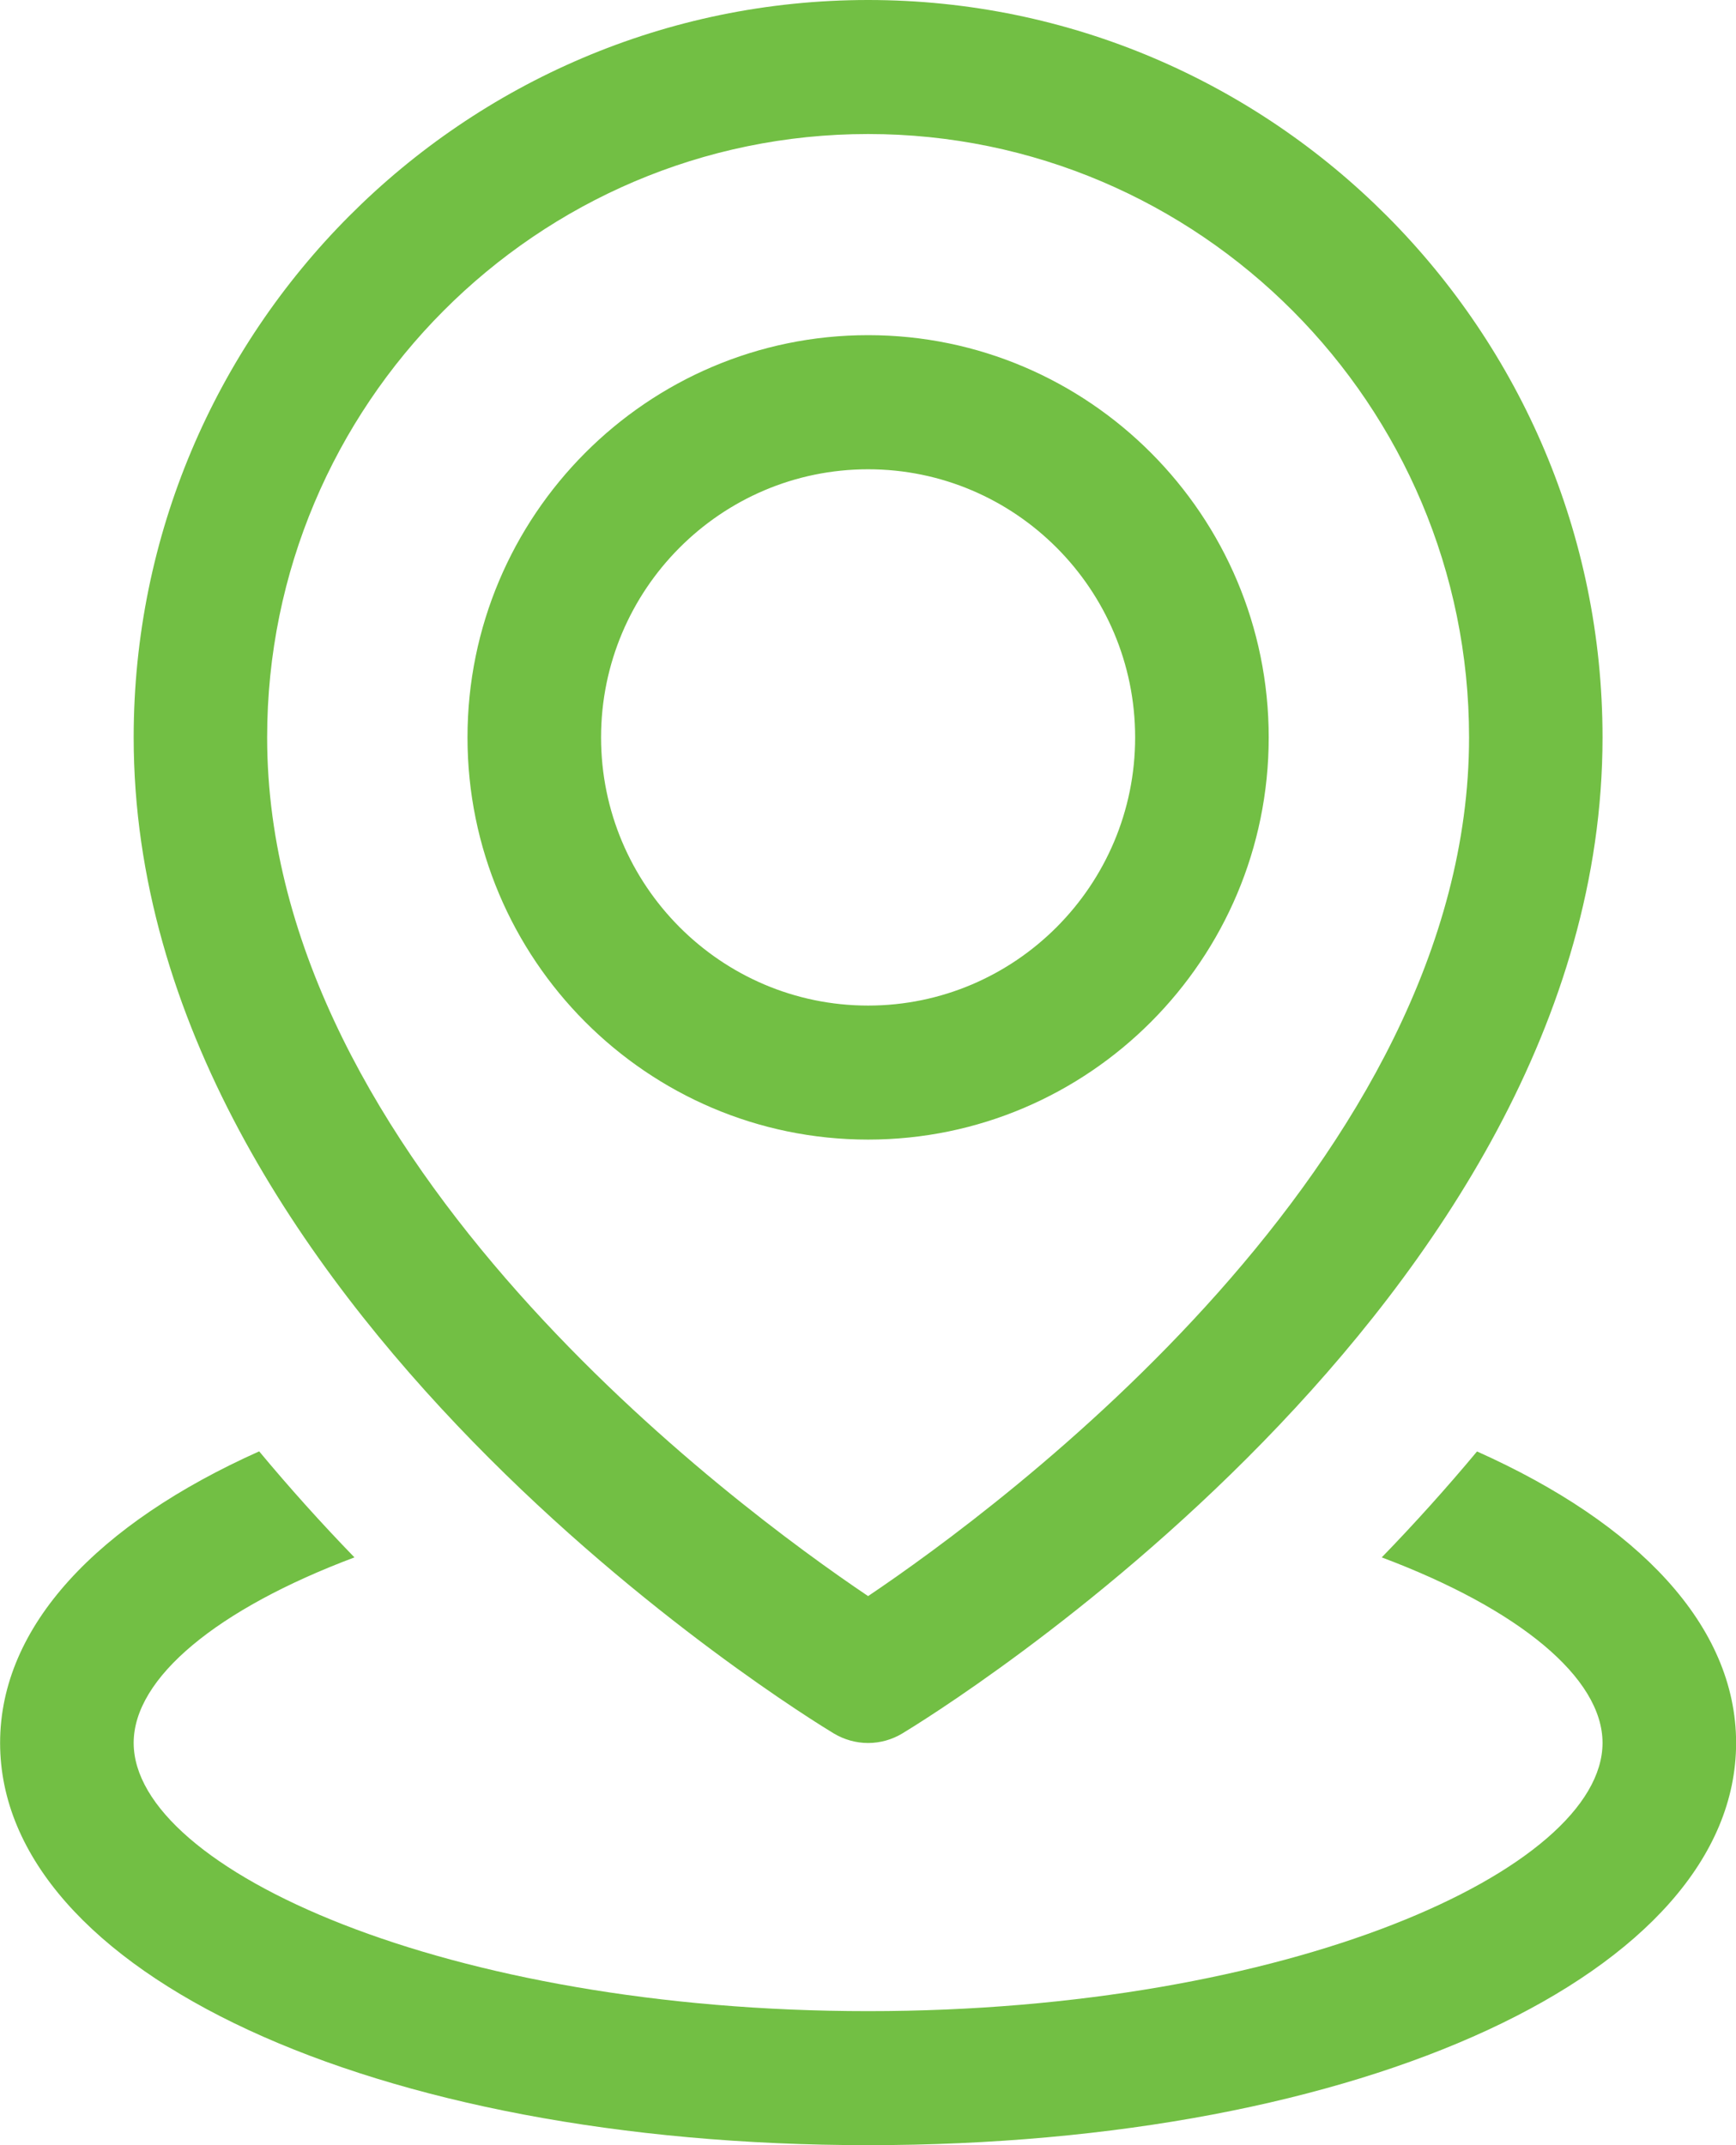 <svg width="17" height="21" viewBox="0 0 17 21" fill="none" xmlns="http://www.w3.org/2000/svg">
<path d="M17.001 17.062C17.001 19.307 13.347 21 8.501 21C3.655 21 0.001 19.307 0.001 17.062C0.001 15.916 0.959 14.915 2.538 14.208C2.836 14.566 3.147 14.912 3.471 15.246C2.124 15.752 1.309 16.426 1.309 17.062C1.309 18.302 4.384 19.688 8.501 19.688C12.618 19.688 15.693 18.302 15.693 17.062C15.693 16.426 14.878 15.752 13.531 15.246C13.855 14.912 14.166 14.566 14.464 14.209C16.043 14.915 17.001 15.916 17.001 17.062ZM8.837 16.969C9.117 16.8 15.693 12.776 15.693 7.219C15.693 3.238 12.467 0 8.501 0C4.535 0 1.309 3.238 1.309 7.219C1.309 12.776 7.885 16.8 8.164 16.969C8.266 17.03 8.382 17.063 8.501 17.063C8.62 17.063 8.736 17.03 8.837 16.969ZM14.386 7.219C14.386 11.372 9.797 14.753 8.501 15.625C7.205 14.753 2.616 11.372 2.616 7.219C2.616 3.962 5.256 1.312 8.501 1.312C11.746 1.312 14.386 3.962 14.386 7.219ZM12.424 7.219C12.424 5.047 10.664 3.281 8.501 3.281C6.338 3.281 4.578 5.047 4.578 7.219C4.578 9.39 6.338 11.156 8.501 11.156C10.664 11.156 12.424 9.39 12.424 7.219ZM11.116 7.219C11.116 8.666 9.943 9.844 8.501 9.844C7.059 9.844 5.886 8.666 5.886 7.219C5.886 5.771 7.059 4.594 8.501 4.594C9.943 4.594 11.116 5.771 11.116 7.219Z" fill="#72BF44"/>
</svg>
